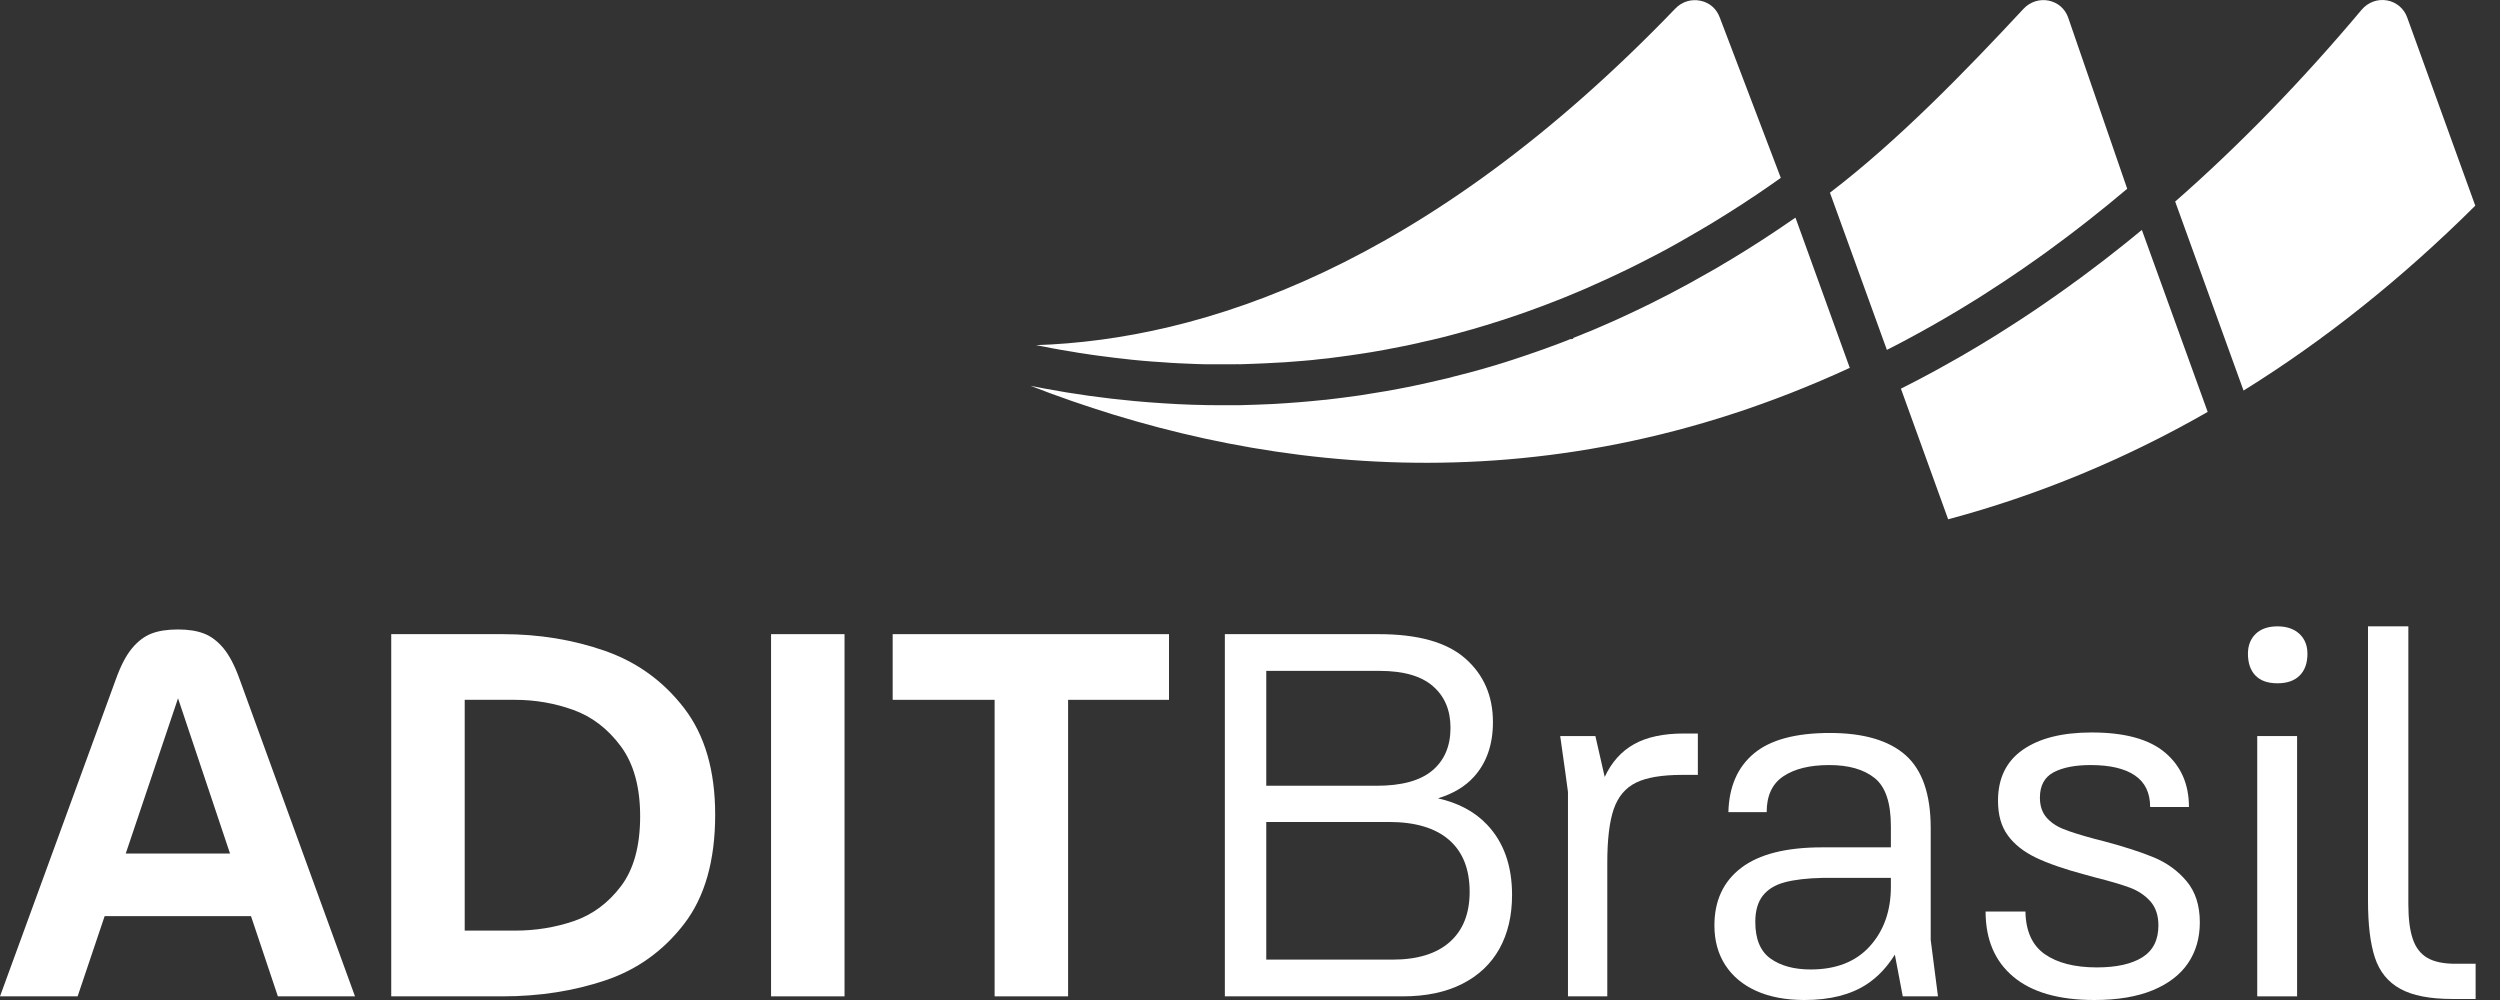 <svg width="85" height="34" viewBox="0 0 85 34" fill="none" xmlns="http://www.w3.org/2000/svg">
<rect x="0" y="0" width="85" height="34" fill="#333333" stroke="none"/>
<path d="M4.275 29.021L6.053 23.742L7.821 29.021H4.275ZM7.601 22.044C7.401 21.803 7.181 21.637 6.941 21.543C6.7 21.448 6.404 21.402 6.053 21.402C5.689 21.402 5.387 21.448 5.146 21.543C4.906 21.637 4.686 21.803 4.487 22.044C4.287 22.285 4.105 22.634 3.941 23.091L0 33.876H2.639L3.558 31.148H8.534L9.448 33.876H12.07L8.146 23.091C7.982 22.634 7.8 22.285 7.601 22.044Z" fill="white"/>
<path d="M21.114 30.129C20.68 30.703 20.146 31.099 19.513 31.316C18.879 31.533 18.211 31.641 17.507 31.641H15.8V23.794H17.507C18.199 23.794 18.862 23.91 19.495 24.138C20.128 24.367 20.665 24.777 21.105 25.37C21.545 25.962 21.765 26.757 21.765 27.754C21.765 28.762 21.548 29.555 21.114 30.129ZM20.577 22.133C19.492 21.751 18.328 21.561 17.085 21.561H13.302V33.876H17.085C18.34 33.876 19.507 33.694 20.586 33.331C21.665 32.968 22.556 32.328 23.26 31.413C23.964 30.498 24.316 29.26 24.316 27.7C24.316 26.199 23.964 24.991 23.26 24.076C22.556 23.162 21.662 22.513 20.577 22.133Z" fill="white"/>
<path d="M26.216 23.688V33.876H28.714V21.561H26.216V23.688Z" fill="white"/>
<path d="M30.351 23.794H33.817V33.876H36.315V23.794H39.746V21.561H30.351V23.794Z" fill="white"/>
<path d="M49.29 32.029C48.839 32.428 48.191 32.627 47.346 32.627H43.053V27.947H47.223C48.114 27.947 48.795 28.149 49.264 28.553C49.733 28.959 49.968 29.547 49.968 30.322C49.968 31.061 49.742 31.63 49.29 32.029ZM43.053 22.81H46.906C47.716 22.81 48.32 22.983 48.718 23.328C49.117 23.674 49.317 24.146 49.317 24.744C49.317 25.367 49.111 25.85 48.701 26.196C48.29 26.543 47.657 26.716 46.801 26.716H43.053V22.81ZM48.891 27.144C49.405 26.986 49.816 26.743 50.117 26.407C50.545 25.933 50.76 25.313 50.76 24.552C50.76 23.66 50.446 22.938 49.818 22.387C49.191 21.835 48.208 21.561 46.871 21.561H41.645V33.876H47.698C48.484 33.876 49.155 33.735 49.713 33.453C50.27 33.172 50.692 32.773 50.98 32.258C51.267 31.741 51.41 31.132 51.41 30.428C51.41 29.431 51.126 28.634 50.557 28.035C50.138 27.595 49.581 27.297 48.891 27.144Z" fill="white"/>
<path d="M55.563 25.299C55.129 25.54 54.795 25.912 54.56 26.416L54.243 25.026H53.047L53.223 26.275L53.311 26.927V32.592V33.876H54.648V32.592V29.336C54.648 28.539 54.721 27.93 54.868 27.507C55.014 27.085 55.267 26.786 55.625 26.61C55.982 26.434 56.507 26.346 57.2 26.346H57.727V24.939H57.252C56.56 24.939 55.997 25.058 55.563 25.299Z" fill="white"/>
<path d="M63.577 32.169C63.102 32.697 62.43 32.962 61.563 32.962C60.999 32.962 60.545 32.838 60.199 32.592C59.853 32.346 59.68 31.93 59.68 31.343C59.68 30.967 59.765 30.671 59.935 30.454C60.105 30.238 60.354 30.085 60.683 29.997C61.011 29.91 61.439 29.859 61.967 29.848H62.337H64.29V30.146C64.29 30.967 64.052 31.642 63.577 32.169ZM65.644 28.158C65.644 27.009 65.36 26.182 64.791 25.677C64.222 25.173 63.363 24.921 62.214 24.921C61.052 24.921 60.193 25.153 59.636 25.616C59.079 26.079 58.788 26.745 58.765 27.613H60.067C60.067 27.05 60.257 26.643 60.639 26.391C61.02 26.137 61.539 26.012 62.196 26.012C62.853 26.012 63.366 26.158 63.735 26.451C64.105 26.745 64.29 27.291 64.29 28.087V28.81H61.95C60.73 28.81 59.815 29.041 59.205 29.504C58.595 29.967 58.29 30.622 58.29 31.465C58.29 31.982 58.413 32.431 58.659 32.812C58.906 33.193 59.258 33.486 59.715 33.692C60.172 33.897 60.718 34 61.351 34C62.219 34 62.926 33.821 63.471 33.464C63.843 33.22 64.159 32.883 64.425 32.458L64.694 33.876H65.891L65.644 31.958V28.158Z" fill="white"/>
<path d="M73.21 29.143C72.753 28.956 72.166 28.769 71.451 28.58C71.404 28.569 71.357 28.558 71.31 28.545L71.24 28.528C70.759 28.399 70.395 28.285 70.149 28.185C69.903 28.085 69.709 27.949 69.568 27.78C69.428 27.61 69.357 27.39 69.357 27.12C69.357 26.71 69.513 26.423 69.823 26.258C70.134 26.094 70.554 26.012 71.081 26.012C71.738 26.012 72.24 26.129 72.586 26.364C72.932 26.598 73.105 26.957 73.105 27.437H74.424C74.424 26.662 74.154 26.047 73.615 25.59C73.075 25.132 72.243 24.904 71.117 24.904C70.12 24.904 69.34 25.099 68.776 25.492C68.213 25.885 67.932 26.464 67.932 27.226C67.932 27.707 68.043 28.1 68.266 28.404C68.489 28.71 68.809 28.962 69.225 29.162C69.641 29.36 70.202 29.555 70.906 29.742L71.222 29.829C71.738 29.959 72.137 30.076 72.419 30.181C72.7 30.287 72.932 30.443 73.114 30.647C73.295 30.853 73.386 31.126 73.386 31.465C73.386 31.958 73.204 32.319 72.841 32.548C72.477 32.776 71.961 32.892 71.293 32.892C70.542 32.892 69.952 32.741 69.524 32.443C69.096 32.143 68.876 31.66 68.865 30.991H67.51C67.51 31.941 67.823 32.681 68.451 33.207C69.078 33.735 69.996 34 71.205 34C72.002 34 72.668 33.887 73.202 33.665C73.735 33.442 74.134 33.134 74.398 32.741C74.662 32.348 74.794 31.888 74.794 31.36C74.794 30.785 74.644 30.319 74.345 29.962C74.046 29.604 73.668 29.331 73.21 29.143Z" fill="white"/>
<path d="M77.433 21.296C77.116 21.296 76.87 21.382 76.694 21.551C76.518 21.721 76.43 21.947 76.43 22.229C76.43 22.545 76.515 22.792 76.685 22.968C76.855 23.144 77.104 23.232 77.433 23.232C77.761 23.232 78.013 23.144 78.189 22.968C78.365 22.792 78.453 22.545 78.453 22.229C78.453 21.947 78.362 21.721 78.18 21.551C77.998 21.382 77.749 21.296 77.433 21.296Z" fill="white"/>
<path d="M76.746 26.223V33.876H78.101V25.026H76.746V26.223Z" fill="white"/>
<path d="M83.485 32.768C83.074 32.768 82.755 32.7 82.526 32.565C82.298 32.431 82.133 32.217 82.034 31.923C81.934 31.63 81.884 31.237 81.884 30.744V21.296H80.512V22.44V30.622C80.512 31.443 80.591 32.091 80.749 32.565C80.907 33.041 81.195 33.393 81.611 33.621C82.028 33.851 82.617 33.965 83.38 33.965H84.171V32.768H83.485Z" fill="white"/>
<path fill-rule="evenodd" clip-rule="evenodd" d="M40.122 12.353C40.301 12.362 40.481 12.37 40.66 12.376C40.877 12.383 41.072 12.389 41.258 12.386C41.462 12.389 41.654 12.389 41.843 12.386L42.111 12.383L42.133 12.386C42.304 12.379 42.45 12.376 42.59 12.37C42.741 12.367 42.885 12.361 43.026 12.352C43.494 12.332 43.92 12.304 44.336 12.266C44.53 12.251 44.714 12.232 44.904 12.208C45.09 12.193 45.254 12.172 45.418 12.148C45.481 12.142 45.517 12.138 45.555 12.131L45.911 12.082C46.029 12.066 46.144 12.048 46.255 12.031L46.411 12.007C46.576 11.983 46.713 11.959 46.842 11.935C46.997 11.911 47.129 11.884 47.262 11.858L47.827 11.748C47.964 11.72 48.099 11.692 48.228 11.661L48.3 11.642C48.759 11.544 49.205 11.433 49.637 11.312C49.788 11.271 49.935 11.228 50.081 11.188C50.686 11.013 51.289 10.82 51.883 10.609C51.999 10.568 52.11 10.529 52.221 10.486C52.325 10.448 52.423 10.412 52.521 10.375C52.651 10.327 52.777 10.277 52.903 10.227L52.937 10.213C52.982 10.196 53 10.191 53.015 10.184C53.135 10.136 53.225 10.101 53.319 10.061L53.541 9.968C53.581 9.953 53.603 9.943 53.625 9.934L53.663 9.917C53.844 9.843 54.026 9.764 54.207 9.679C54.316 9.632 54.418 9.585 54.521 9.539L54.679 9.467C54.848 9.388 55.018 9.308 55.189 9.226L55.431 9.109C55.64 9.006 55.848 8.902 56.054 8.794C56.5 8.569 56.958 8.318 57.419 8.049C57.99 7.724 58.578 7.366 59.218 6.952L59.524 6.749C59.66 6.663 59.786 6.576 59.912 6.489C60.125 6.345 60.337 6.197 60.547 6.047L58.474 0.6C58.364 0.297 58.126 0.089 57.818 0.026C57.505 -0.042 57.186 0.057 56.963 0.289C48.477 9.113 40.826 11.549 35.226 11.735C35.328 11.755 35.431 11.775 35.533 11.793L35.809 11.847C35.892 11.862 35.973 11.877 36.057 11.892C36.197 11.917 36.328 11.938 36.462 11.959C36.601 11.985 36.73 12.006 36.861 12.023C37.043 12.052 37.219 12.079 37.395 12.1C37.558 12.123 37.72 12.144 37.879 12.162C37.941 12.17 37.989 12.176 38.038 12.18L38.117 12.189C38.595 12.248 39.08 12.29 39.56 12.318C39.737 12.334 39.908 12.342 40.076 12.351L40.122 12.353Z" fill="white"/>
<path fill-rule="evenodd" clip-rule="evenodd" d="M60.943 7.469C60.261 7.942 59.546 8.405 58.821 8.842C58.803 8.853 58.778 8.867 58.754 8.881L58.722 8.899C58.596 8.977 58.469 9.052 58.342 9.126C58.041 9.299 57.745 9.464 57.453 9.626C56.974 9.888 56.535 10.117 56.109 10.327C55.96 10.4 55.811 10.472 55.661 10.544L55.058 10.826C54.957 10.872 54.856 10.917 54.756 10.961L54.201 11.202C54.082 11.251 53.963 11.302 53.842 11.348C53.827 11.355 53.812 11.362 53.798 11.368C53.765 11.383 53.729 11.399 53.693 11.41C53.658 11.427 53.597 11.45 53.536 11.472L53.508 11.483L53.465 11.528L53.391 11.53C53.169 11.62 52.931 11.71 52.698 11.794C52.6 11.831 52.501 11.866 52.4 11.902C52.218 11.966 52.033 12.032 51.851 12.092C51.225 12.307 50.582 12.503 49.943 12.672C49.756 12.722 49.572 12.769 49.384 12.815C49.368 12.822 49.329 12.832 49.29 12.842L48.543 13.015C48.349 13.059 48.155 13.1 47.962 13.141C47.379 13.258 46.804 13.357 46.248 13.441L46.213 13.446C45.81 13.504 45.436 13.55 45.062 13.594L45.026 13.595C44.468 13.656 43.88 13.702 43.307 13.735C43.112 13.743 42.921 13.753 42.734 13.759C42.547 13.766 42.36 13.771 42.169 13.776L41.551 13.778C40.874 13.778 40.202 13.756 39.553 13.712C39.219 13.691 38.892 13.666 38.561 13.635C37.533 13.54 36.507 13.397 35.512 13.21L35.272 13.163C35.193 13.148 35.114 13.132 35.036 13.117C42.299 15.937 52.174 17.456 62.892 12.507L61.046 7.4C61.012 7.422 60.978 7.446 60.943 7.469Z" fill="white"/>
<path fill-rule="evenodd" clip-rule="evenodd" d="M72.099 8.404C71.923 8.546 71.742 8.687 71.563 8.825C71.382 8.964 71.201 9.102 71.02 9.236C70.844 9.37 70.662 9.505 70.477 9.636C70.3 9.767 70.119 9.895 69.937 10.023C69.401 10.403 68.846 10.776 68.288 11.13C67.974 11.332 67.658 11.53 67.34 11.72C66.881 11.996 66.463 12.238 66.064 12.456C65.891 12.555 65.71 12.652 65.528 12.749C65.319 12.86 65.131 12.962 64.943 13.055C64.84 13.108 64.735 13.162 64.631 13.214L66.237 17.656C69.291 16.84 72.258 15.612 75.061 14.005L72.823 7.817C72.584 8.015 72.342 8.212 72.099 8.404Z" fill="white"/>
<path fill-rule="evenodd" clip-rule="evenodd" d="M61.855 6.438L61.849 6.441L61.855 6.438H61.855Z" fill="white"/>
<path fill-rule="evenodd" clip-rule="evenodd" d="M62.218 6.551L64.154 11.896C64.307 11.82 64.455 11.742 64.601 11.666C64.635 11.649 64.652 11.639 64.67 11.63L64.702 11.613C64.879 11.521 65.052 11.427 65.225 11.33C65.412 11.228 65.581 11.135 65.75 11.038C65.791 11.016 65.822 10.996 65.853 10.978C66.053 10.866 66.227 10.762 66.4 10.659C66.599 10.544 66.791 10.424 66.983 10.306C67.179 10.188 67.373 10.067 67.561 9.943C67.759 9.817 67.952 9.691 68.145 9.563C68.592 9.265 68.957 9.015 69.294 8.774C69.489 8.637 69.678 8.499 69.863 8.36C70.104 8.185 70.34 8.007 70.576 7.826L70.63 7.784C70.755 7.688 70.878 7.595 71 7.497C71.428 7.162 71.872 6.8 72.325 6.418L70.314 0.587C70.208 0.295 69.968 0.086 69.656 0.021C69.341 -0.042 69.02 0.062 68.797 0.302C66.844 2.402 64.542 4.778 62.218 6.551Z" fill="white"/>
<path fill-rule="evenodd" clip-rule="evenodd" d="M73.956 6.853L76.28 13.279C79.026 11.576 81.674 9.464 84.159 6.993L81.844 0.592C81.734 0.288 81.478 0.072 81.16 0.014C80.838 -0.043 80.513 0.075 80.297 0.33C78.261 2.756 76.128 4.95 73.956 6.853Z" fill="white"/>
</svg>
